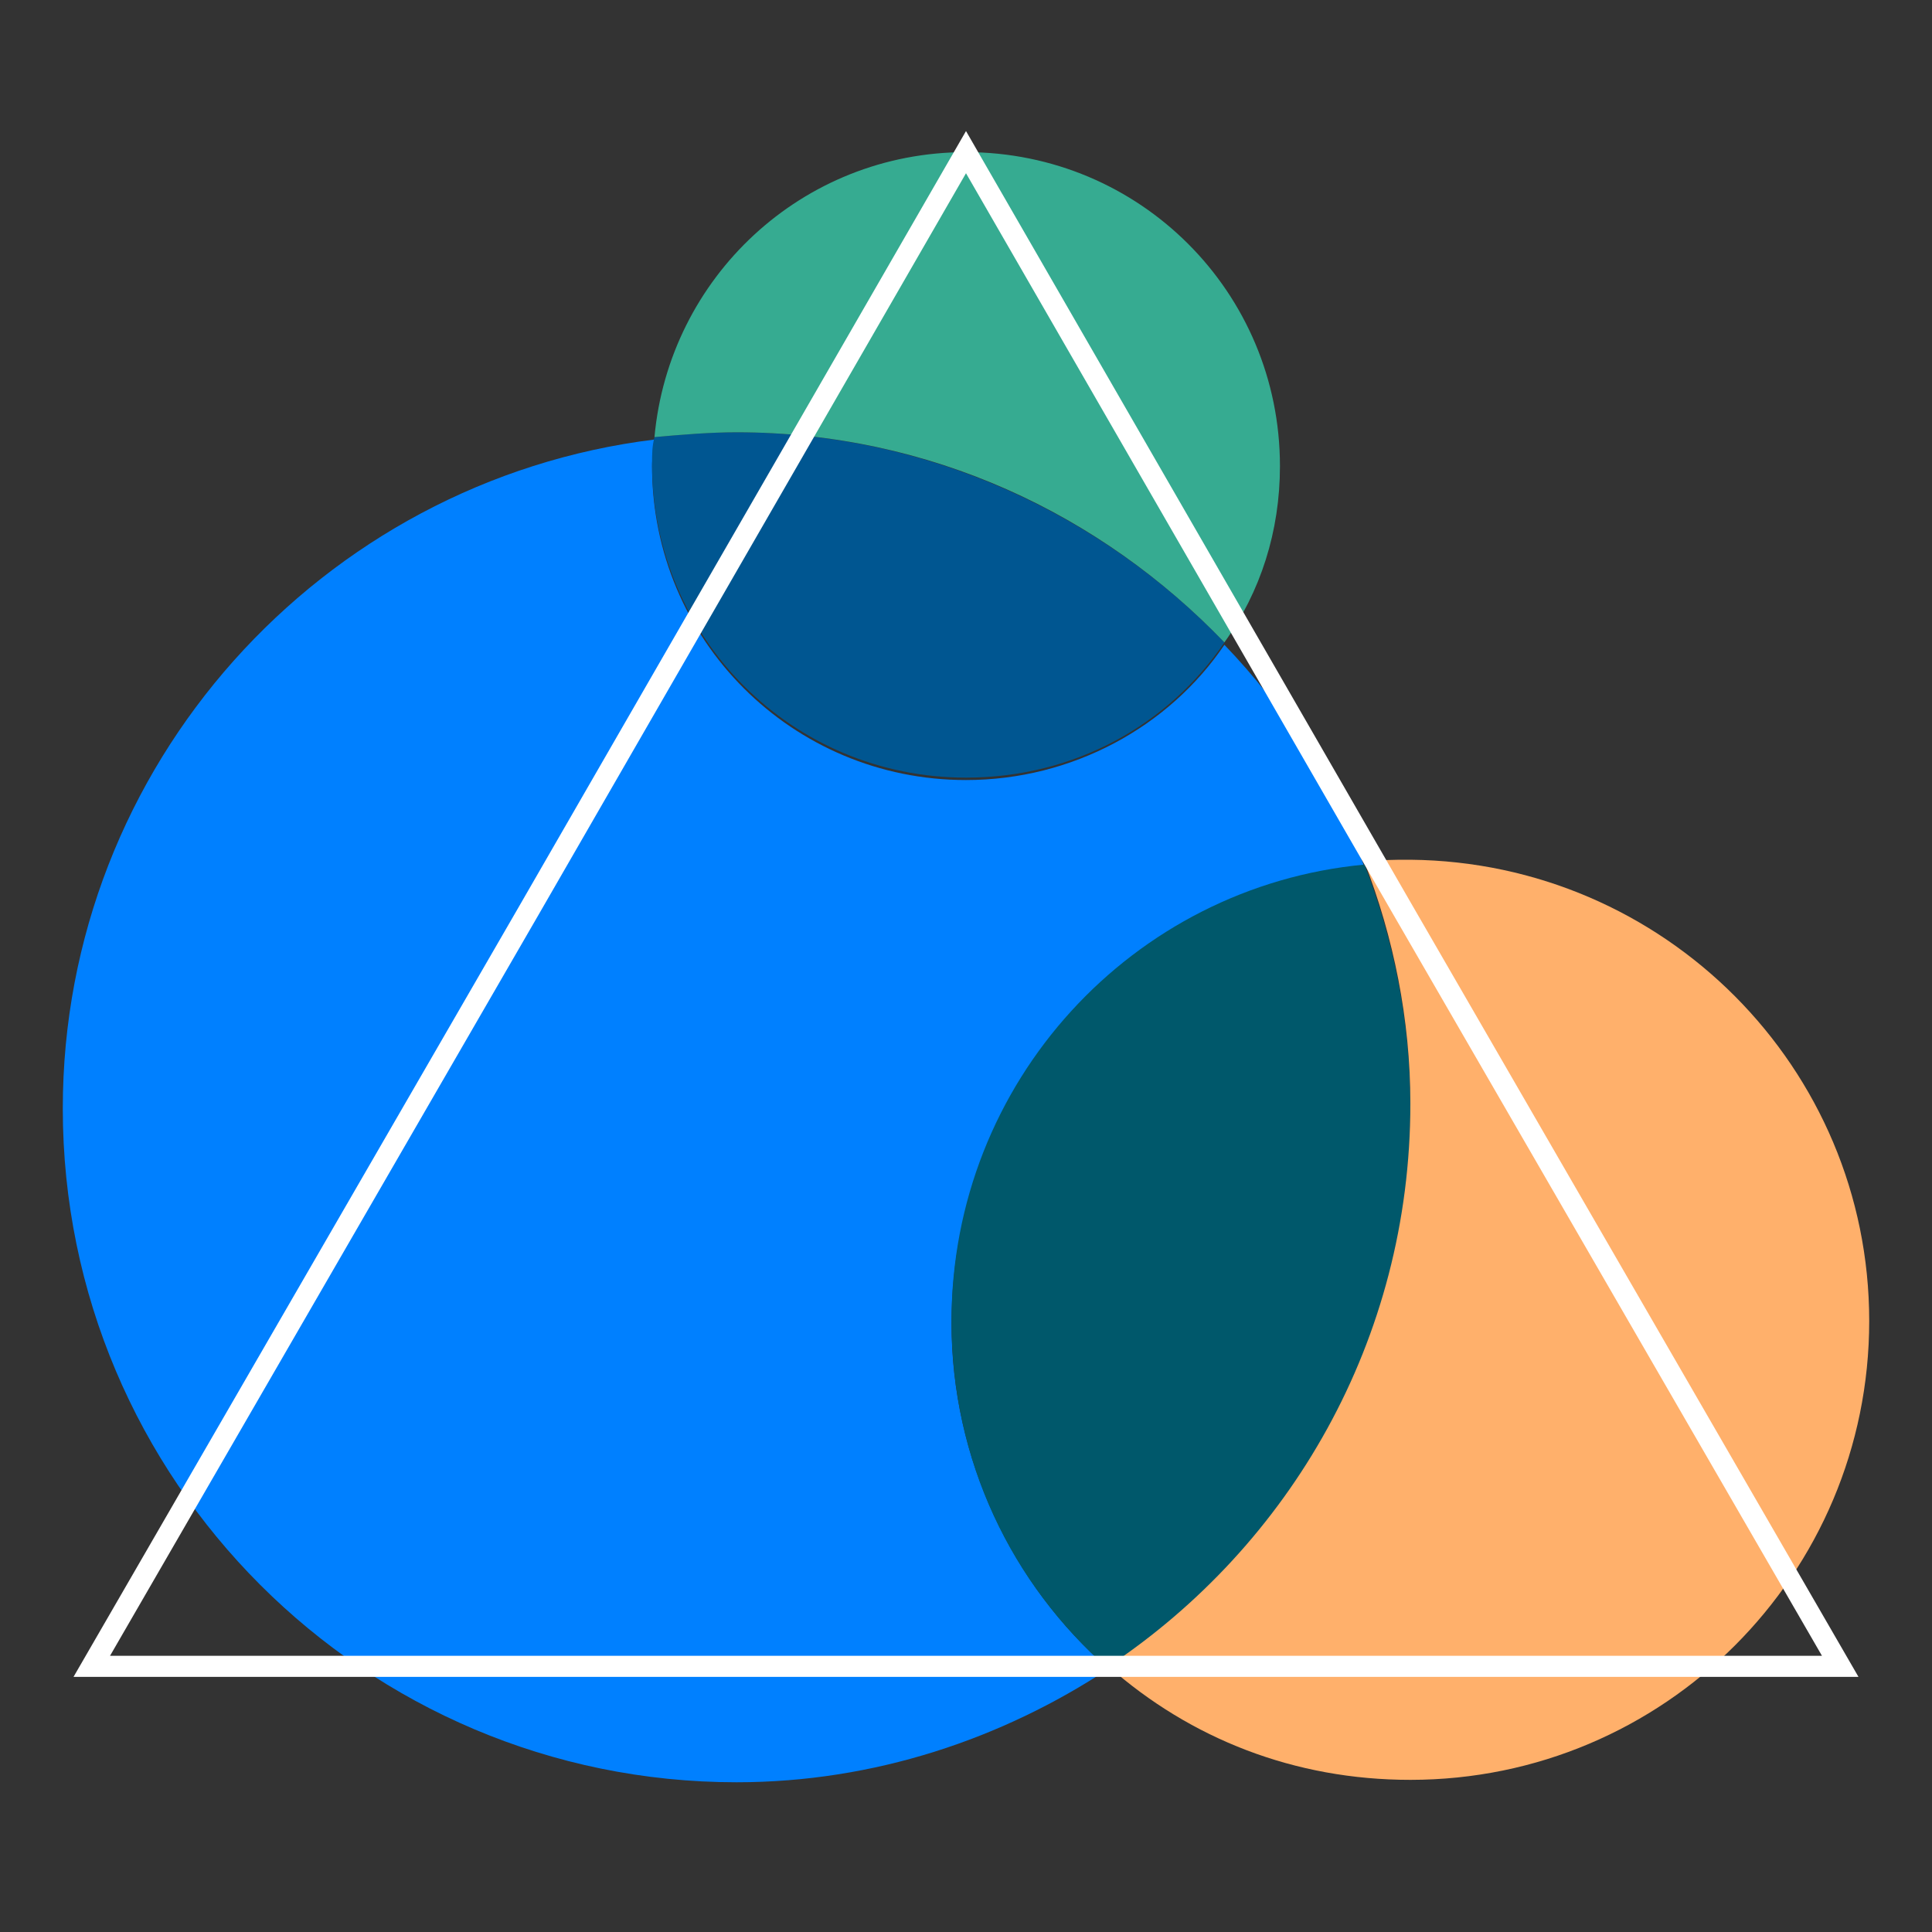 <?xml version="1.0" encoding="utf-8"?>
<!-- Generator: Adobe Illustrator 24.0.0, SVG Export Plug-In . SVG Version: 6.00 Build 0)  -->
<svg version="1.1" id="图层_1" xmlns="http://www.w3.org/2000/svg" xmlns:xlink="http://www.w3.org/1999/xlink" x="0px" y="0px"
	 viewBox="0 0 80 80" style="enable-background:new 0 0 80 80;" xml:space="preserve">
<rect x="0" y="0" width="80" height="80" fill="#333333" stroke="none"/>
<style type="text/css">
	.st0{fill:#0080FF;}
	.st1{fill:#00586B;}
	.st2{fill:#FFB06B;}
	.st3{fill:#005691;}
	.st4{fill:#36AB91;}
	.st5{fill:none;stroke:#FFFFFF;stroke-width:0.133;stroke-miterlimit:10;}
	.st6{fill:none;stroke:#FFFFFF;stroke-width:0.872;stroke-miterlimit:10;}
</style>
<g>
	<path class="st0" d="M45.9,69.1c-4.4,2.9-9.7,4.7-15.4,4.7c-15.4,0-27.9-12.5-27.9-27.9c0-14.2,10.7-26,24.5-27.7
		c0,0.4-0.1,0.7-0.1,1.1c0,7.2,5.8,13,13,13c4.4,0,8.4-2.2,10.7-5.6c2.5,2.6,4.5,5.7,5.8,9.2c-9.6,0.9-17.1,9.1-17.1,18.9
		C39.4,60.4,41.9,65.6,45.9,69.1z"/>
	<path class="st1" d="M58.4,45.8c0,9.7-5,18.2-12.5,23.3c0,0,0,0,0,0c-4-3.5-6.5-8.6-6.5-14.4c0-9.9,7.5-18,17.1-18.9
		C57.7,38.9,58.4,42.3,58.4,45.8z"/>
	<path class="st2" d="M77.4,54.7c0,10.5-8.5,19-19,19c-4.8,0-9.1-1.7-12.5-4.7c7.5-5,12.5-13.5,12.5-23.3c0-3.5-0.7-6.9-1.9-10
		c0.6-0.1,1.2-0.1,1.9-0.1C68.9,35.7,77.4,44.2,77.4,54.7z"/>
	<path class="st3" d="M50.7,26.6c-2.3,3.4-6.2,5.6-10.7,5.6c-7.2,0-13-5.8-13-13c0-0.4,0-0.7,0.1-1.1c1.1-0.1,2.2-0.2,3.4-0.2
		C38.4,17.9,45.6,21.3,50.7,26.6z"/>
	<path class="st4" d="M53,19.3c0,2.7-0.8,5.2-2.3,7.3c-5.1-5.3-12.2-8.7-20.2-8.7c-1.1,0-2.3,0.1-3.4,0.2C27.7,11.5,33.2,6.3,40,6.3
		C47.2,6.3,53,12.1,53,19.3z"/>
	<path class="st0" d="M45.8,69.1H15.2c4.4,2.9,9.7,4.6,15.3,4.6C36.2,73.7,41.4,72,45.8,69.1z"/>
	<path class="st5" d="M21.9,37.7"/>
	<polygon class="st6" points="40,69 3.8,69 21.9,37.7 40,6.3 58.1,37.7 76.2,69 	"/>
</g>
</svg>
